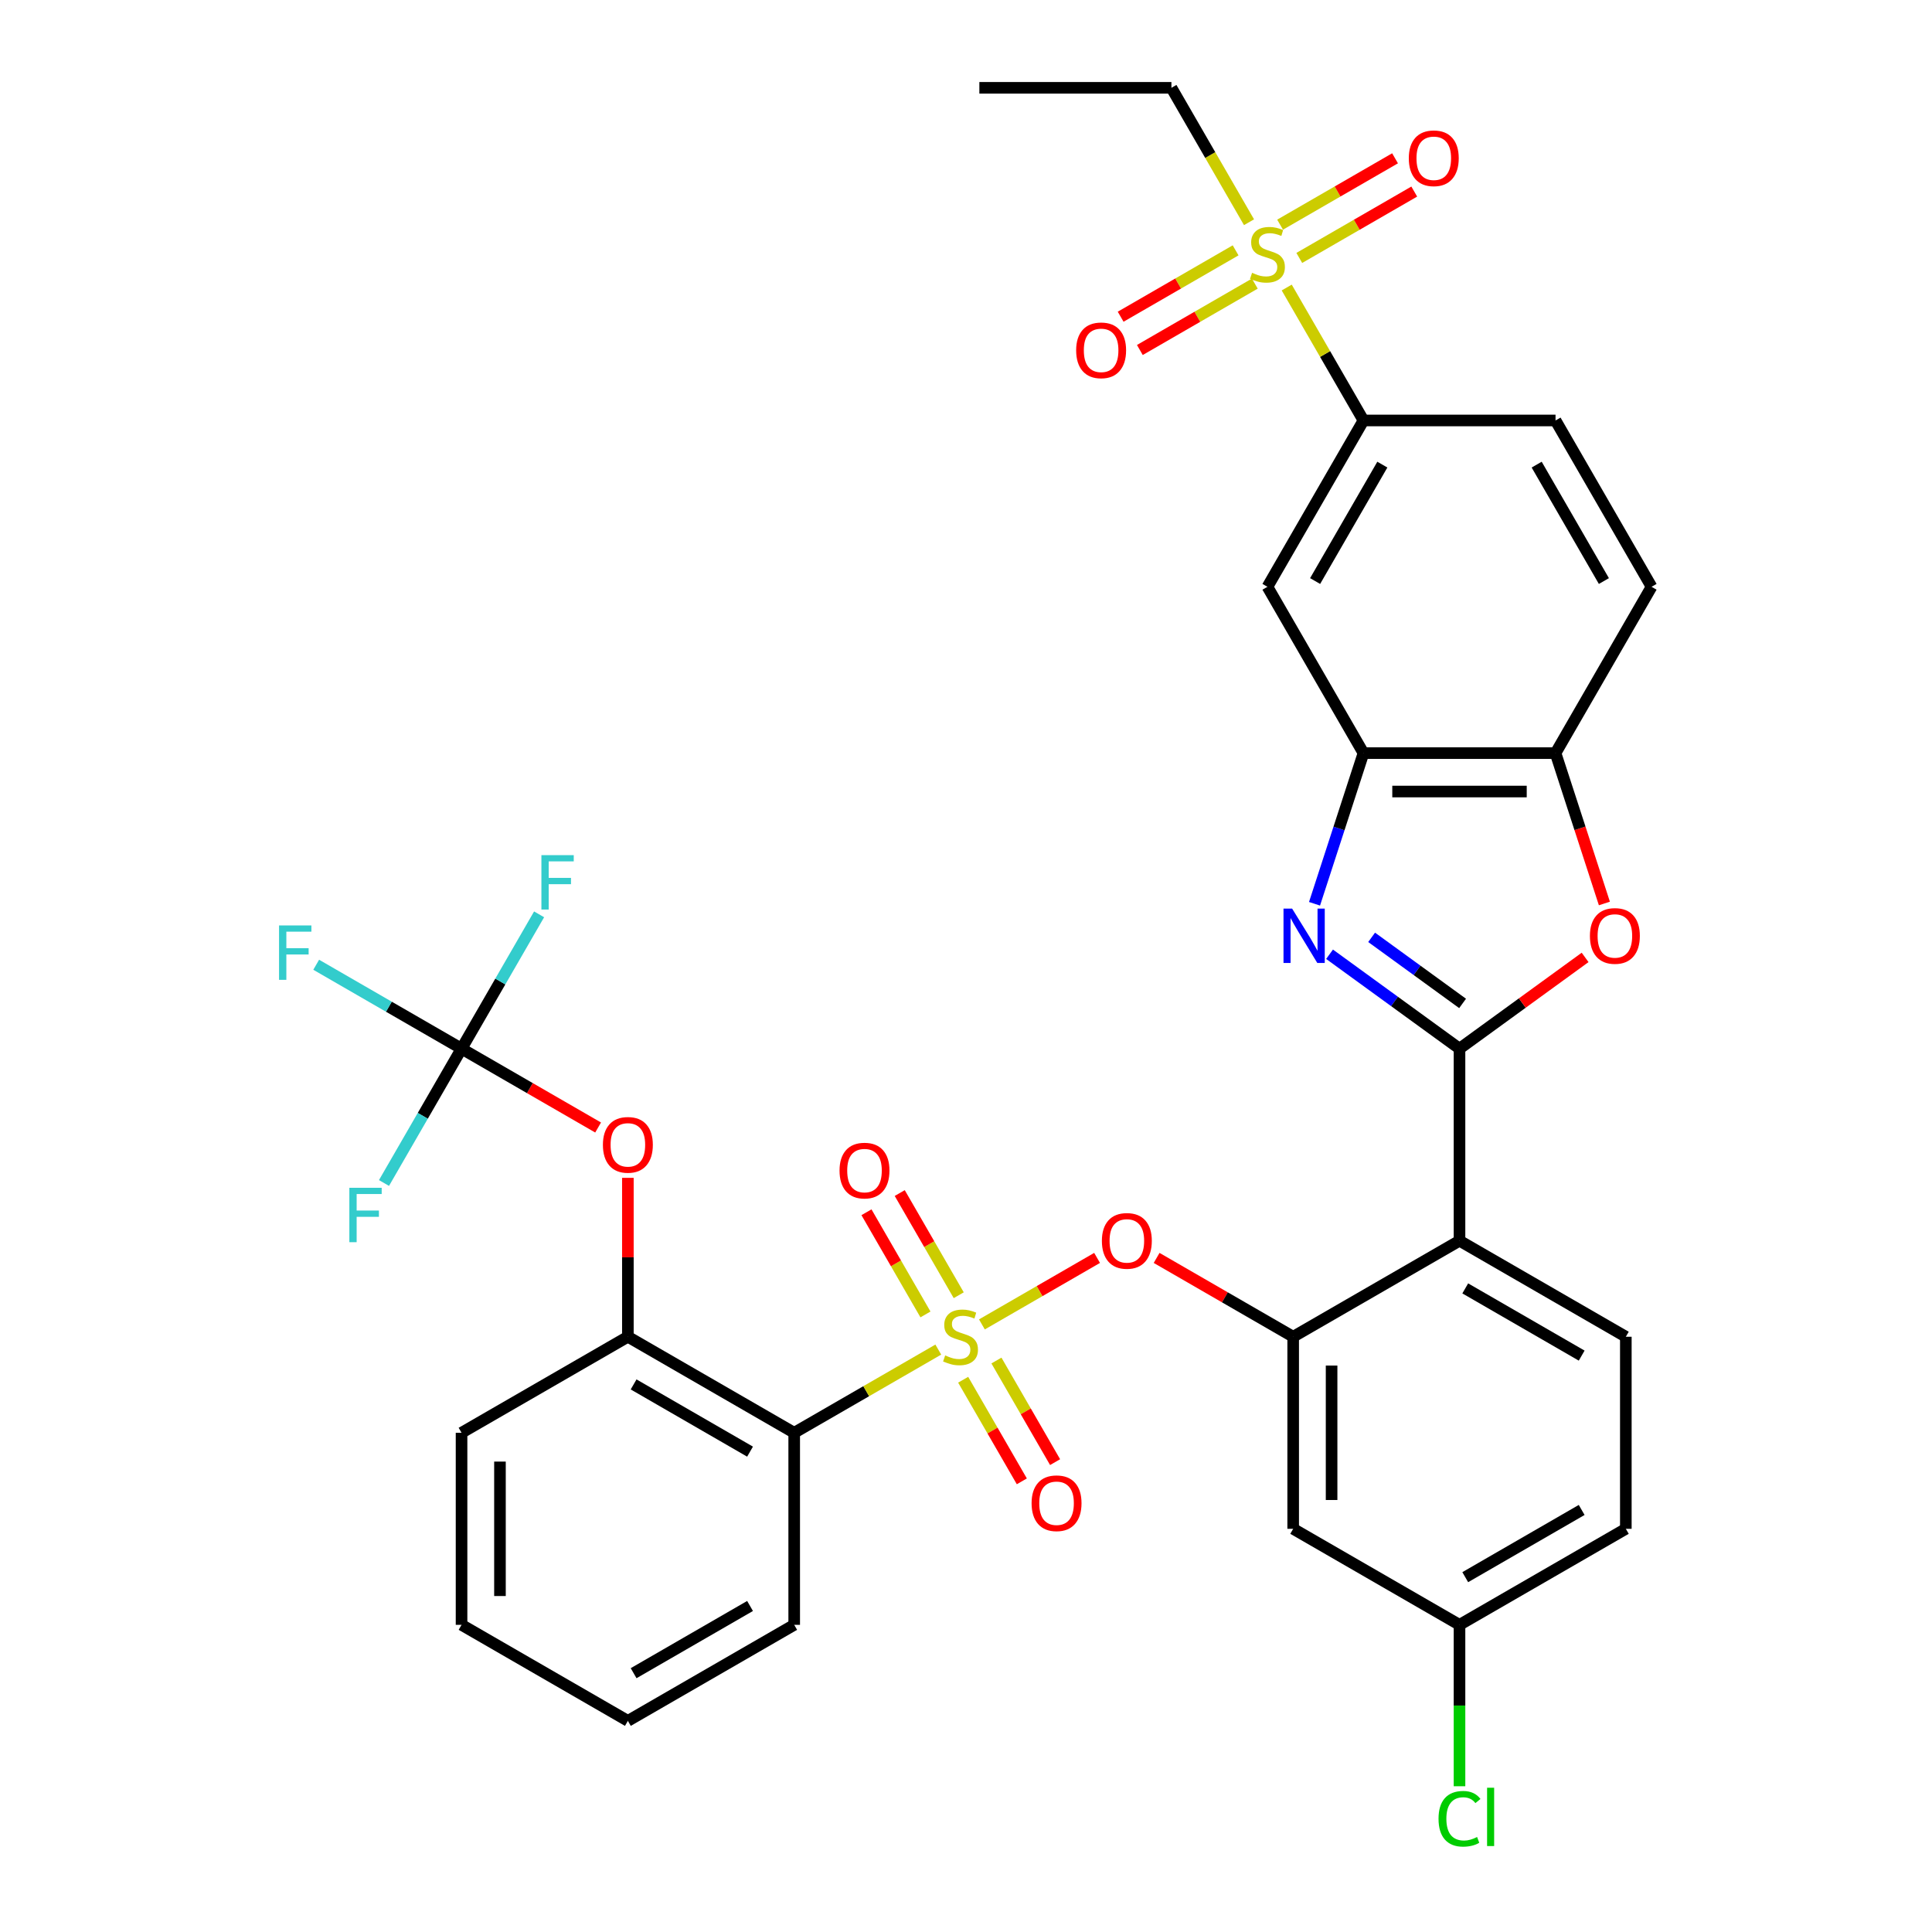 <?xml version='1.0' encoding='iso-8859-1'?>
<svg version='1.1' baseProfile='full'
              xmlns='http://www.w3.org/2000/svg'
                      xmlns:rdkit='http://www.rdkit.org/xml'
                      xmlns:xlink='http://www.w3.org/1999/xlink'
                  xml:space='preserve'
width='1000px' height='1000px' viewBox='0 0 1000 1000'>
<!-- END OF HEADER -->
<rect style='opacity:1.0;fill:#FFFFFF;stroke:none' width='1000' height='1000' x='0' y='0'> </rect>
<path class='bond-0' d='M 567.849,651.093 L 538.042,668.302' style='fill:none;fill-rule:evenodd;stroke:#FF0000;stroke-width:6px;stroke-linecap:butt;stroke-linejoin:miter;stroke-opacity:1' />
<path class='bond-0' d='M 538.042,668.302 L 508.234,685.512' style='fill:none;fill-rule:evenodd;stroke:#CCCC00;stroke-width:6px;stroke-linecap:butt;stroke-linejoin:miter;stroke-opacity:1' />
<path class='bond-1' d='M 598.666,651.093 L 634.007,671.497' style='fill:none;fill-rule:evenodd;stroke:#FF0000;stroke-width:6px;stroke-linecap:butt;stroke-linejoin:miter;stroke-opacity:1' />
<path class='bond-1' d='M 634.007,671.497 L 669.347,691.901' style='fill:none;fill-rule:evenodd;stroke:#000000;stroke-width:6px;stroke-linecap:butt;stroke-linejoin:miter;stroke-opacity:1' />
<path class='bond-2' d='M 411.077,741.605 L 324.987,691.901' style='fill:none;fill-rule:evenodd;stroke:#000000;stroke-width:6px;stroke-linecap:butt;stroke-linejoin:miter;stroke-opacity:1' />
<path class='bond-2' d='M 388.223,751.367 L 327.96,716.575' style='fill:none;fill-rule:evenodd;stroke:#000000;stroke-width:6px;stroke-linecap:butt;stroke-linejoin:miter;stroke-opacity:1' />
<path class='bond-3' d='M 411.077,741.605 L 411.077,841.013' style='fill:none;fill-rule:evenodd;stroke:#000000;stroke-width:6px;stroke-linecap:butt;stroke-linejoin:miter;stroke-opacity:1' />
<path class='bond-4' d='M 411.077,741.605 L 448.366,720.076' style='fill:none;fill-rule:evenodd;stroke:#000000;stroke-width:6px;stroke-linecap:butt;stroke-linejoin:miter;stroke-opacity:1' />
<path class='bond-4' d='M 448.366,720.076 L 485.656,698.547' style='fill:none;fill-rule:evenodd;stroke:#CCCC00;stroke-width:6px;stroke-linecap:butt;stroke-linejoin:miter;stroke-opacity:1' />
<path class='bond-5' d='M 498.533,714.148 L 513.715,740.444' style='fill:none;fill-rule:evenodd;stroke:#CCCC00;stroke-width:6px;stroke-linecap:butt;stroke-linejoin:miter;stroke-opacity:1' />
<path class='bond-5' d='M 513.715,740.444 L 528.897,766.74' style='fill:none;fill-rule:evenodd;stroke:#FF0000;stroke-width:6px;stroke-linecap:butt;stroke-linejoin:miter;stroke-opacity:1' />
<path class='bond-5' d='M 515.751,704.208 L 530.933,730.503' style='fill:none;fill-rule:evenodd;stroke:#CCCC00;stroke-width:6px;stroke-linecap:butt;stroke-linejoin:miter;stroke-opacity:1' />
<path class='bond-5' d='M 530.933,730.503 L 546.115,756.799' style='fill:none;fill-rule:evenodd;stroke:#FF0000;stroke-width:6px;stroke-linecap:butt;stroke-linejoin:miter;stroke-opacity:1' />
<path class='bond-6' d='M 496.237,670.409 L 480.97,643.965' style='fill:none;fill-rule:evenodd;stroke:#CCCC00;stroke-width:6px;stroke-linecap:butt;stroke-linejoin:miter;stroke-opacity:1' />
<path class='bond-6' d='M 480.97,643.965 L 465.703,617.521' style='fill:none;fill-rule:evenodd;stroke:#FF0000;stroke-width:6px;stroke-linecap:butt;stroke-linejoin:miter;stroke-opacity:1' />
<path class='bond-6' d='M 479.019,680.35 L 463.752,653.906' style='fill:none;fill-rule:evenodd;stroke:#CCCC00;stroke-width:6px;stroke-linecap:butt;stroke-linejoin:miter;stroke-opacity:1' />
<path class='bond-6' d='M 463.752,653.906 L 448.485,627.462' style='fill:none;fill-rule:evenodd;stroke:#FF0000;stroke-width:6px;stroke-linecap:butt;stroke-linejoin:miter;stroke-opacity:1' />
<path class='bond-7' d='M 324.987,691.901 L 238.897,741.605' style='fill:none;fill-rule:evenodd;stroke:#000000;stroke-width:6px;stroke-linecap:butt;stroke-linejoin:miter;stroke-opacity:1' />
<path class='bond-8' d='M 324.987,691.901 L 324.987,650.776' style='fill:none;fill-rule:evenodd;stroke:#000000;stroke-width:6px;stroke-linecap:butt;stroke-linejoin:miter;stroke-opacity:1' />
<path class='bond-8' d='M 324.987,650.776 L 324.987,609.65' style='fill:none;fill-rule:evenodd;stroke:#FF0000;stroke-width:6px;stroke-linecap:butt;stroke-linejoin:miter;stroke-opacity:1' />
<path class='bond-9' d='M 680.396,467.796 L 693.065,428.806' style='fill:none;fill-rule:evenodd;stroke:#0000FF;stroke-width:6px;stroke-linecap:butt;stroke-linejoin:miter;stroke-opacity:1' />
<path class='bond-9' d='M 693.065,428.806 L 705.733,389.815' style='fill:none;fill-rule:evenodd;stroke:#000000;stroke-width:6px;stroke-linecap:butt;stroke-linejoin:miter;stroke-opacity:1' />
<path class='bond-10' d='M 688.176,493.92 L 721.807,518.354' style='fill:none;fill-rule:evenodd;stroke:#0000FF;stroke-width:6px;stroke-linecap:butt;stroke-linejoin:miter;stroke-opacity:1' />
<path class='bond-10' d='M 721.807,518.354 L 755.438,542.788' style='fill:none;fill-rule:evenodd;stroke:#000000;stroke-width:6px;stroke-linecap:butt;stroke-linejoin:miter;stroke-opacity:1' />
<path class='bond-10' d='M 709.952,485.166 L 733.493,502.27' style='fill:none;fill-rule:evenodd;stroke:#0000FF;stroke-width:6px;stroke-linecap:butt;stroke-linejoin:miter;stroke-opacity:1' />
<path class='bond-10' d='M 733.493,502.27 L 757.034,519.374' style='fill:none;fill-rule:evenodd;stroke:#000000;stroke-width:6px;stroke-linecap:butt;stroke-linejoin:miter;stroke-opacity:1' />
<path class='bond-11' d='M 755.438,542.788 L 787.945,519.171' style='fill:none;fill-rule:evenodd;stroke:#000000;stroke-width:6px;stroke-linecap:butt;stroke-linejoin:miter;stroke-opacity:1' />
<path class='bond-11' d='M 787.945,519.171 L 820.452,495.553' style='fill:none;fill-rule:evenodd;stroke:#FF0000;stroke-width:6px;stroke-linecap:butt;stroke-linejoin:miter;stroke-opacity:1' />
<path class='bond-12' d='M 755.438,542.788 L 755.438,642.197' style='fill:none;fill-rule:evenodd;stroke:#000000;stroke-width:6px;stroke-linecap:butt;stroke-linejoin:miter;stroke-opacity:1' />
<path class='bond-13' d='M 830.428,467.637 L 817.785,428.726' style='fill:none;fill-rule:evenodd;stroke:#FF0000;stroke-width:6px;stroke-linecap:butt;stroke-linejoin:miter;stroke-opacity:1' />
<path class='bond-13' d='M 817.785,428.726 L 805.142,389.815' style='fill:none;fill-rule:evenodd;stroke:#000000;stroke-width:6px;stroke-linecap:butt;stroke-linejoin:miter;stroke-opacity:1' />
<path class='bond-14' d='M 705.733,389.815 L 805.142,389.815' style='fill:none;fill-rule:evenodd;stroke:#000000;stroke-width:6px;stroke-linecap:butt;stroke-linejoin:miter;stroke-opacity:1' />
<path class='bond-14' d='M 720.645,409.697 L 790.23,409.697' style='fill:none;fill-rule:evenodd;stroke:#000000;stroke-width:6px;stroke-linecap:butt;stroke-linejoin:miter;stroke-opacity:1' />
<path class='bond-15' d='M 705.733,389.815 L 656.029,303.725' style='fill:none;fill-rule:evenodd;stroke:#000000;stroke-width:6px;stroke-linecap:butt;stroke-linejoin:miter;stroke-opacity:1' />
<path class='bond-16' d='M 805.142,389.815 L 854.846,303.725' style='fill:none;fill-rule:evenodd;stroke:#000000;stroke-width:6px;stroke-linecap:butt;stroke-linejoin:miter;stroke-opacity:1' />
<path class='bond-17' d='M 854.846,303.725 L 805.142,217.635' style='fill:none;fill-rule:evenodd;stroke:#000000;stroke-width:6px;stroke-linecap:butt;stroke-linejoin:miter;stroke-opacity:1' />
<path class='bond-17' d='M 830.172,300.752 L 795.379,240.489' style='fill:none;fill-rule:evenodd;stroke:#000000;stroke-width:6px;stroke-linecap:butt;stroke-linejoin:miter;stroke-opacity:1' />
<path class='bond-18' d='M 805.142,217.635 L 705.733,217.635' style='fill:none;fill-rule:evenodd;stroke:#000000;stroke-width:6px;stroke-linecap:butt;stroke-linejoin:miter;stroke-opacity:1' />
<path class='bond-19' d='M 705.733,217.635 L 685.869,183.228' style='fill:none;fill-rule:evenodd;stroke:#000000;stroke-width:6px;stroke-linecap:butt;stroke-linejoin:miter;stroke-opacity:1' />
<path class='bond-19' d='M 685.869,183.228 L 666.004,148.822' style='fill:none;fill-rule:evenodd;stroke:#CCCC00;stroke-width:6px;stroke-linecap:butt;stroke-linejoin:miter;stroke-opacity:1' />
<path class='bond-20' d='M 705.733,217.635 L 656.029,303.725' style='fill:none;fill-rule:evenodd;stroke:#000000;stroke-width:6px;stroke-linecap:butt;stroke-linejoin:miter;stroke-opacity:1' />
<path class='bond-20' d='M 715.496,240.489 L 680.703,300.752' style='fill:none;fill-rule:evenodd;stroke:#000000;stroke-width:6px;stroke-linecap:butt;stroke-linejoin:miter;stroke-opacity:1' />
<path class='bond-21' d='M 841.528,791.309 L 755.438,841.013' style='fill:none;fill-rule:evenodd;stroke:#000000;stroke-width:6px;stroke-linecap:butt;stroke-linejoin:miter;stroke-opacity:1' />
<path class='bond-21' d='M 818.673,781.547 L 758.41,816.34' style='fill:none;fill-rule:evenodd;stroke:#000000;stroke-width:6px;stroke-linecap:butt;stroke-linejoin:miter;stroke-opacity:1' />
<path class='bond-22' d='M 841.528,791.309 L 841.528,691.901' style='fill:none;fill-rule:evenodd;stroke:#000000;stroke-width:6px;stroke-linecap:butt;stroke-linejoin:miter;stroke-opacity:1' />
<path class='bond-23' d='M 755.438,841.013 L 669.347,791.309' style='fill:none;fill-rule:evenodd;stroke:#000000;stroke-width:6px;stroke-linecap:butt;stroke-linejoin:miter;stroke-opacity:1' />
<path class='bond-24' d='M 755.438,841.013 L 755.438,882.785' style='fill:none;fill-rule:evenodd;stroke:#000000;stroke-width:6px;stroke-linecap:butt;stroke-linejoin:miter;stroke-opacity:1' />
<path class='bond-24' d='M 755.438,882.785 L 755.438,924.556' style='fill:none;fill-rule:evenodd;stroke:#00CC00;stroke-width:6px;stroke-linecap:butt;stroke-linejoin:miter;stroke-opacity:1' />
<path class='bond-25' d='M 669.347,791.309 L 669.347,691.901' style='fill:none;fill-rule:evenodd;stroke:#000000;stroke-width:6px;stroke-linecap:butt;stroke-linejoin:miter;stroke-opacity:1' />
<path class='bond-25' d='M 689.229,776.398 L 689.229,706.812' style='fill:none;fill-rule:evenodd;stroke:#000000;stroke-width:6px;stroke-linecap:butt;stroke-linejoin:miter;stroke-opacity:1' />
<path class='bond-26' d='M 669.347,691.901 L 755.438,642.197' style='fill:none;fill-rule:evenodd;stroke:#000000;stroke-width:6px;stroke-linecap:butt;stroke-linejoin:miter;stroke-opacity:1' />
<path class='bond-27' d='M 755.438,642.197 L 841.528,691.901' style='fill:none;fill-rule:evenodd;stroke:#000000;stroke-width:6px;stroke-linecap:butt;stroke-linejoin:miter;stroke-opacity:1' />
<path class='bond-27' d='M 758.41,666.87 L 818.673,701.663' style='fill:none;fill-rule:evenodd;stroke:#000000;stroke-width:6px;stroke-linecap:butt;stroke-linejoin:miter;stroke-opacity:1' />
<path class='bond-28' d='M 646.49,115.023 L 626.408,80.239' style='fill:none;fill-rule:evenodd;stroke:#CCCC00;stroke-width:6px;stroke-linecap:butt;stroke-linejoin:miter;stroke-opacity:1' />
<path class='bond-28' d='M 626.408,80.239 L 606.325,45.455' style='fill:none;fill-rule:evenodd;stroke:#000000;stroke-width:6px;stroke-linecap:butt;stroke-linejoin:miter;stroke-opacity:1' />
<path class='bond-29' d='M 639.547,129.582 L 609.796,146.759' style='fill:none;fill-rule:evenodd;stroke:#CCCC00;stroke-width:6px;stroke-linecap:butt;stroke-linejoin:miter;stroke-opacity:1' />
<path class='bond-29' d='M 609.796,146.759 L 580.045,163.936' style='fill:none;fill-rule:evenodd;stroke:#FF0000;stroke-width:6px;stroke-linecap:butt;stroke-linejoin:miter;stroke-opacity:1' />
<path class='bond-29' d='M 649.488,146.8 L 619.737,163.977' style='fill:none;fill-rule:evenodd;stroke:#CCCC00;stroke-width:6px;stroke-linecap:butt;stroke-linejoin:miter;stroke-opacity:1' />
<path class='bond-29' d='M 619.737,163.977 L 589.986,181.154' style='fill:none;fill-rule:evenodd;stroke:#FF0000;stroke-width:6px;stroke-linecap:butt;stroke-linejoin:miter;stroke-opacity:1' />
<path class='bond-30' d='M 672.511,133.507 L 702.262,116.331' style='fill:none;fill-rule:evenodd;stroke:#CCCC00;stroke-width:6px;stroke-linecap:butt;stroke-linejoin:miter;stroke-opacity:1' />
<path class='bond-30' d='M 702.262,116.331 L 732.014,99.154' style='fill:none;fill-rule:evenodd;stroke:#FF0000;stroke-width:6px;stroke-linecap:butt;stroke-linejoin:miter;stroke-opacity:1' />
<path class='bond-30' d='M 662.57,116.289 L 692.322,99.112' style='fill:none;fill-rule:evenodd;stroke:#CCCC00;stroke-width:6px;stroke-linecap:butt;stroke-linejoin:miter;stroke-opacity:1' />
<path class='bond-30' d='M 692.322,99.112 L 722.073,81.936' style='fill:none;fill-rule:evenodd;stroke:#FF0000;stroke-width:6px;stroke-linecap:butt;stroke-linejoin:miter;stroke-opacity:1' />
<path class='bond-31' d='M 606.325,45.455 L 506.917,45.455' style='fill:none;fill-rule:evenodd;stroke:#000000;stroke-width:6px;stroke-linecap:butt;stroke-linejoin:miter;stroke-opacity:1' />
<path class='bond-32' d='M 411.077,841.013 L 324.987,890.717' style='fill:none;fill-rule:evenodd;stroke:#000000;stroke-width:6px;stroke-linecap:butt;stroke-linejoin:miter;stroke-opacity:1' />
<path class='bond-32' d='M 388.223,831.251 L 327.96,866.044' style='fill:none;fill-rule:evenodd;stroke:#000000;stroke-width:6px;stroke-linecap:butt;stroke-linejoin:miter;stroke-opacity:1' />
<path class='bond-33' d='M 238.897,841.013 L 324.987,890.717' style='fill:none;fill-rule:evenodd;stroke:#000000;stroke-width:6px;stroke-linecap:butt;stroke-linejoin:miter;stroke-opacity:1' />
<path class='bond-34' d='M 238.897,841.013 L 238.897,741.605' style='fill:none;fill-rule:evenodd;stroke:#000000;stroke-width:6px;stroke-linecap:butt;stroke-linejoin:miter;stroke-opacity:1' />
<path class='bond-34' d='M 258.779,826.102 L 258.779,756.516' style='fill:none;fill-rule:evenodd;stroke:#000000;stroke-width:6px;stroke-linecap:butt;stroke-linejoin:miter;stroke-opacity:1' />
<path class='bond-35' d='M 309.579,583.597 L 274.238,563.193' style='fill:none;fill-rule:evenodd;stroke:#FF0000;stroke-width:6px;stroke-linecap:butt;stroke-linejoin:miter;stroke-opacity:1' />
<path class='bond-35' d='M 274.238,563.193 L 238.897,542.788' style='fill:none;fill-rule:evenodd;stroke:#000000;stroke-width:6px;stroke-linecap:butt;stroke-linejoin:miter;stroke-opacity:1' />
<path class='bond-36' d='M 238.897,542.788 L 201.28,521.07' style='fill:none;fill-rule:evenodd;stroke:#000000;stroke-width:6px;stroke-linecap:butt;stroke-linejoin:miter;stroke-opacity:1' />
<path class='bond-36' d='M 201.28,521.07 L 163.662,499.352' style='fill:none;fill-rule:evenodd;stroke:#33CCCC;stroke-width:6px;stroke-linecap:butt;stroke-linejoin:miter;stroke-opacity:1' />
<path class='bond-37' d='M 238.897,542.788 L 258.968,508.024' style='fill:none;fill-rule:evenodd;stroke:#000000;stroke-width:6px;stroke-linecap:butt;stroke-linejoin:miter;stroke-opacity:1' />
<path class='bond-37' d='M 258.968,508.024 L 279.039,473.26' style='fill:none;fill-rule:evenodd;stroke:#33CCCC;stroke-width:6px;stroke-linecap:butt;stroke-linejoin:miter;stroke-opacity:1' />
<path class='bond-38' d='M 238.897,542.788 L 218.826,577.553' style='fill:none;fill-rule:evenodd;stroke:#000000;stroke-width:6px;stroke-linecap:butt;stroke-linejoin:miter;stroke-opacity:1' />
<path class='bond-38' d='M 218.826,577.553 L 198.755,612.317' style='fill:none;fill-rule:evenodd;stroke:#33CCCC;stroke-width:6px;stroke-linecap:butt;stroke-linejoin:miter;stroke-opacity:1' />
<path  class='atom-0' d='M 570.334 642.276
Q 570.334 635.517, 573.674 631.739
Q 577.015 627.961, 583.257 627.961
Q 589.5 627.961, 592.84 631.739
Q 596.18 635.517, 596.18 642.276
Q 596.18 649.116, 592.801 653.012
Q 589.421 656.869, 583.257 656.869
Q 577.054 656.869, 573.674 653.012
Q 570.334 649.155, 570.334 642.276
M 583.257 653.688
Q 587.552 653.688, 589.858 650.825
Q 592.204 647.923, 592.204 642.276
Q 592.204 636.749, 589.858 633.966
Q 587.552 631.143, 583.257 631.143
Q 578.963 631.143, 576.617 633.926
Q 574.311 636.709, 574.311 642.276
Q 574.311 647.962, 576.617 650.825
Q 578.963 653.688, 583.257 653.688
' fill='#FF0000'/>
<path  class='atom-2' d='M 489.215 701.563
Q 489.533 701.683, 490.845 702.239
Q 492.157 702.796, 493.589 703.154
Q 495.06 703.472, 496.491 703.472
Q 499.155 703.472, 500.706 702.2
Q 502.257 700.887, 502.257 698.621
Q 502.257 697.07, 501.462 696.116
Q 500.706 695.161, 499.513 694.645
Q 498.32 694.128, 496.332 693.531
Q 493.827 692.776, 492.316 692.06
Q 490.845 691.344, 489.771 689.833
Q 488.737 688.322, 488.737 685.777
Q 488.737 682.238, 491.123 680.051
Q 493.549 677.864, 498.32 677.864
Q 501.581 677.864, 505.279 679.415
L 504.364 682.477
Q 500.985 681.085, 498.44 681.085
Q 495.696 681.085, 494.185 682.238
Q 492.674 683.352, 492.714 685.3
Q 492.714 686.811, 493.469 687.726
Q 494.265 688.64, 495.378 689.157
Q 496.531 689.674, 498.44 690.271
Q 500.985 691.066, 502.496 691.861
Q 504.007 692.656, 505.08 694.287
Q 506.194 695.877, 506.194 698.621
Q 506.194 702.518, 503.569 704.625
Q 500.985 706.693, 496.65 706.693
Q 494.145 706.693, 492.237 706.136
Q 490.368 705.619, 488.141 704.705
L 489.215 701.563
' fill='#CCCC00'/>
<path  class='atom-3' d='M 533.948 778.07
Q 533.948 771.311, 537.288 767.533
Q 540.629 763.756, 546.871 763.756
Q 553.114 763.756, 556.454 767.533
Q 559.794 771.311, 559.794 778.07
Q 559.794 784.91, 556.415 788.807
Q 553.035 792.664, 546.871 792.664
Q 540.668 792.664, 537.288 788.807
Q 533.948 784.95, 533.948 778.07
M 546.871 789.483
Q 551.166 789.483, 553.472 786.62
Q 555.818 783.717, 555.818 778.07
Q 555.818 772.543, 553.472 769.76
Q 551.166 766.937, 546.871 766.937
Q 542.577 766.937, 540.231 769.72
Q 537.925 772.504, 537.925 778.07
Q 537.925 783.757, 540.231 786.62
Q 542.577 789.483, 546.871 789.483
' fill='#FF0000'/>
<path  class='atom-4' d='M 434.54 605.89
Q 434.54 599.131, 437.88 595.353
Q 441.22 591.576, 447.463 591.576
Q 453.706 591.576, 457.046 595.353
Q 460.386 599.131, 460.386 605.89
Q 460.386 612.73, 457.006 616.626
Q 453.626 620.483, 447.463 620.483
Q 441.26 620.483, 437.88 616.626
Q 434.54 612.769, 434.54 605.89
M 447.463 617.302
Q 451.758 617.302, 454.064 614.439
Q 456.41 611.537, 456.41 605.89
Q 456.41 600.363, 454.064 597.58
Q 451.758 594.757, 447.463 594.757
Q 443.169 594.757, 440.823 597.54
Q 438.516 600.323, 438.516 605.89
Q 438.516 611.576, 440.823 614.439
Q 443.169 617.302, 447.463 617.302
' fill='#FF0000'/>
<path  class='atom-6' d='M 668.792 470.282
L 678.017 485.193
Q 678.931 486.664, 680.402 489.328
Q 681.874 491.992, 681.953 492.151
L 681.953 470.282
L 685.691 470.282
L 685.691 498.434
L 681.834 498.434
L 671.933 482.131
Q 670.78 480.222, 669.547 478.035
Q 668.354 475.848, 667.996 475.172
L 667.996 498.434
L 664.338 498.434
L 664.338 470.282
L 668.792 470.282
' fill='#0000FF'/>
<path  class='atom-8' d='M 822.937 484.437
Q 822.937 477.678, 826.278 473.9
Q 829.618 470.122, 835.861 470.122
Q 842.103 470.122, 845.443 473.9
Q 848.784 477.678, 848.784 484.437
Q 848.784 491.277, 845.404 495.173
Q 842.024 499.03, 835.861 499.03
Q 829.657 499.03, 826.278 495.173
Q 822.937 491.316, 822.937 484.437
M 835.861 495.849
Q 840.155 495.849, 842.461 492.986
Q 844.807 490.084, 844.807 484.437
Q 844.807 478.91, 842.461 476.127
Q 840.155 473.304, 835.861 473.304
Q 831.566 473.304, 829.22 476.087
Q 826.914 478.87, 826.914 484.437
Q 826.914 490.123, 829.22 492.986
Q 831.566 495.849, 835.861 495.849
' fill='#FF0000'/>
<path  class='atom-21' d='M 648.077 141.207
Q 648.395 141.326, 649.707 141.883
Q 651.019 142.44, 652.451 142.798
Q 653.922 143.116, 655.353 143.116
Q 658.017 143.116, 659.568 141.843
Q 661.119 140.531, 661.119 138.265
Q 661.119 136.714, 660.324 135.76
Q 659.568 134.805, 658.375 134.288
Q 657.182 133.771, 655.194 133.175
Q 652.689 132.419, 651.178 131.704
Q 649.707 130.988, 648.633 129.477
Q 647.599 127.966, 647.599 125.421
Q 647.599 121.882, 649.985 119.695
Q 652.411 117.508, 657.182 117.508
Q 660.443 117.508, 664.141 119.059
L 663.226 122.121
Q 659.847 120.729, 657.302 120.729
Q 654.558 120.729, 653.047 121.882
Q 651.536 122.996, 651.576 124.944
Q 651.576 126.455, 652.331 127.369
Q 653.127 128.284, 654.24 128.801
Q 655.393 129.318, 657.302 129.914
Q 659.847 130.71, 661.358 131.505
Q 662.869 132.3, 663.942 133.93
Q 665.056 135.521, 665.056 138.265
Q 665.056 142.161, 662.431 144.269
Q 659.847 146.337, 655.512 146.337
Q 653.007 146.337, 651.099 145.78
Q 649.23 145.263, 647.003 144.348
L 648.077 141.207
' fill='#CCCC00'/>
<path  class='atom-23' d='M 557.016 181.328
Q 557.016 174.569, 560.356 170.791
Q 563.696 167.013, 569.939 167.013
Q 576.182 167.013, 579.522 170.791
Q 582.862 174.569, 582.862 181.328
Q 582.862 188.168, 579.482 192.064
Q 576.102 195.921, 569.939 195.921
Q 563.736 195.921, 560.356 192.064
Q 557.016 188.207, 557.016 181.328
M 569.939 192.74
Q 574.234 192.74, 576.54 189.877
Q 578.886 186.975, 578.886 181.328
Q 578.886 175.801, 576.54 173.018
Q 574.234 170.195, 569.939 170.195
Q 565.645 170.195, 563.299 172.978
Q 560.992 175.761, 560.992 181.328
Q 560.992 187.014, 563.299 189.877
Q 565.645 192.74, 569.939 192.74
' fill='#FF0000'/>
<path  class='atom-24' d='M 729.196 81.92
Q 729.196 75.16, 732.536 71.383
Q 735.877 67.605, 742.119 67.605
Q 748.362 67.605, 751.702 71.383
Q 755.042 75.16, 755.042 81.92
Q 755.042 88.759, 751.663 92.656
Q 748.283 96.513, 742.119 96.513
Q 735.916 96.513, 732.536 92.656
Q 729.196 88.799, 729.196 81.92
M 742.119 93.332
Q 746.414 93.332, 748.72 90.469
Q 751.066 87.566, 751.066 81.92
Q 751.066 76.393, 748.72 73.609
Q 746.414 70.786, 742.119 70.786
Q 737.825 70.786, 735.479 73.57
Q 733.173 76.353, 733.173 81.92
Q 733.173 87.606, 735.479 90.469
Q 737.825 93.332, 742.119 93.332
' fill='#FF0000'/>
<path  class='atom-26' d='M 744.582 941.396
Q 744.582 934.397, 747.843 930.739
Q 751.143 927.041, 757.386 927.041
Q 763.191 927.041, 766.293 931.137
L 763.669 933.284
Q 761.402 930.302, 757.386 930.302
Q 753.131 930.302, 750.865 933.165
Q 748.638 935.988, 748.638 941.396
Q 748.638 946.963, 750.944 949.826
Q 753.29 952.689, 757.823 952.689
Q 760.925 952.689, 764.543 950.82
L 765.657 953.802
Q 764.185 954.756, 761.959 955.313
Q 759.732 955.87, 757.267 955.87
Q 751.143 955.87, 747.843 952.132
Q 744.582 948.394, 744.582 941.396
' fill='#00CC00'/>
<path  class='atom-26' d='M 769.713 925.331
L 773.371 925.331
L 773.371 955.512
L 769.713 955.512
L 769.713 925.331
' fill='#00CC00'/>
<path  class='atom-31' d='M 312.064 592.572
Q 312.064 585.812, 315.404 582.035
Q 318.744 578.257, 324.987 578.257
Q 331.23 578.257, 334.57 582.035
Q 337.91 585.812, 337.91 592.572
Q 337.91 599.411, 334.53 603.308
Q 331.15 607.165, 324.987 607.165
Q 318.784 607.165, 315.404 603.308
Q 312.064 599.451, 312.064 592.572
M 324.987 603.984
Q 329.282 603.984, 331.588 601.121
Q 333.934 598.219, 333.934 592.572
Q 333.934 587.045, 331.588 584.262
Q 329.282 581.438, 324.987 581.438
Q 320.693 581.438, 318.347 584.222
Q 316.04 587.005, 316.04 592.572
Q 316.04 598.258, 318.347 601.121
Q 320.693 603.984, 324.987 603.984
' fill='#FF0000'/>
<path  class='atom-33' d='M 144.437 479.008
L 161.177 479.008
L 161.177 482.229
L 148.214 482.229
L 148.214 490.778
L 159.746 490.778
L 159.746 494.039
L 148.214 494.039
L 148.214 507.161
L 144.437 507.161
L 144.437 479.008
' fill='#33CCCC'/>
<path  class='atom-34' d='M 280.231 442.622
L 296.971 442.622
L 296.971 445.843
L 284.008 445.843
L 284.008 454.392
L 295.54 454.392
L 295.54 457.653
L 284.008 457.653
L 284.008 470.775
L 280.231 470.775
L 280.231 442.622
' fill='#33CCCC'/>
<path  class='atom-35' d='M 180.823 614.802
L 197.563 614.802
L 197.563 618.023
L 184.6 618.023
L 184.6 626.572
L 196.132 626.572
L 196.132 629.833
L 184.6 629.833
L 184.6 642.955
L 180.823 642.955
L 180.823 614.802
' fill='#33CCCC'/>
</svg>
